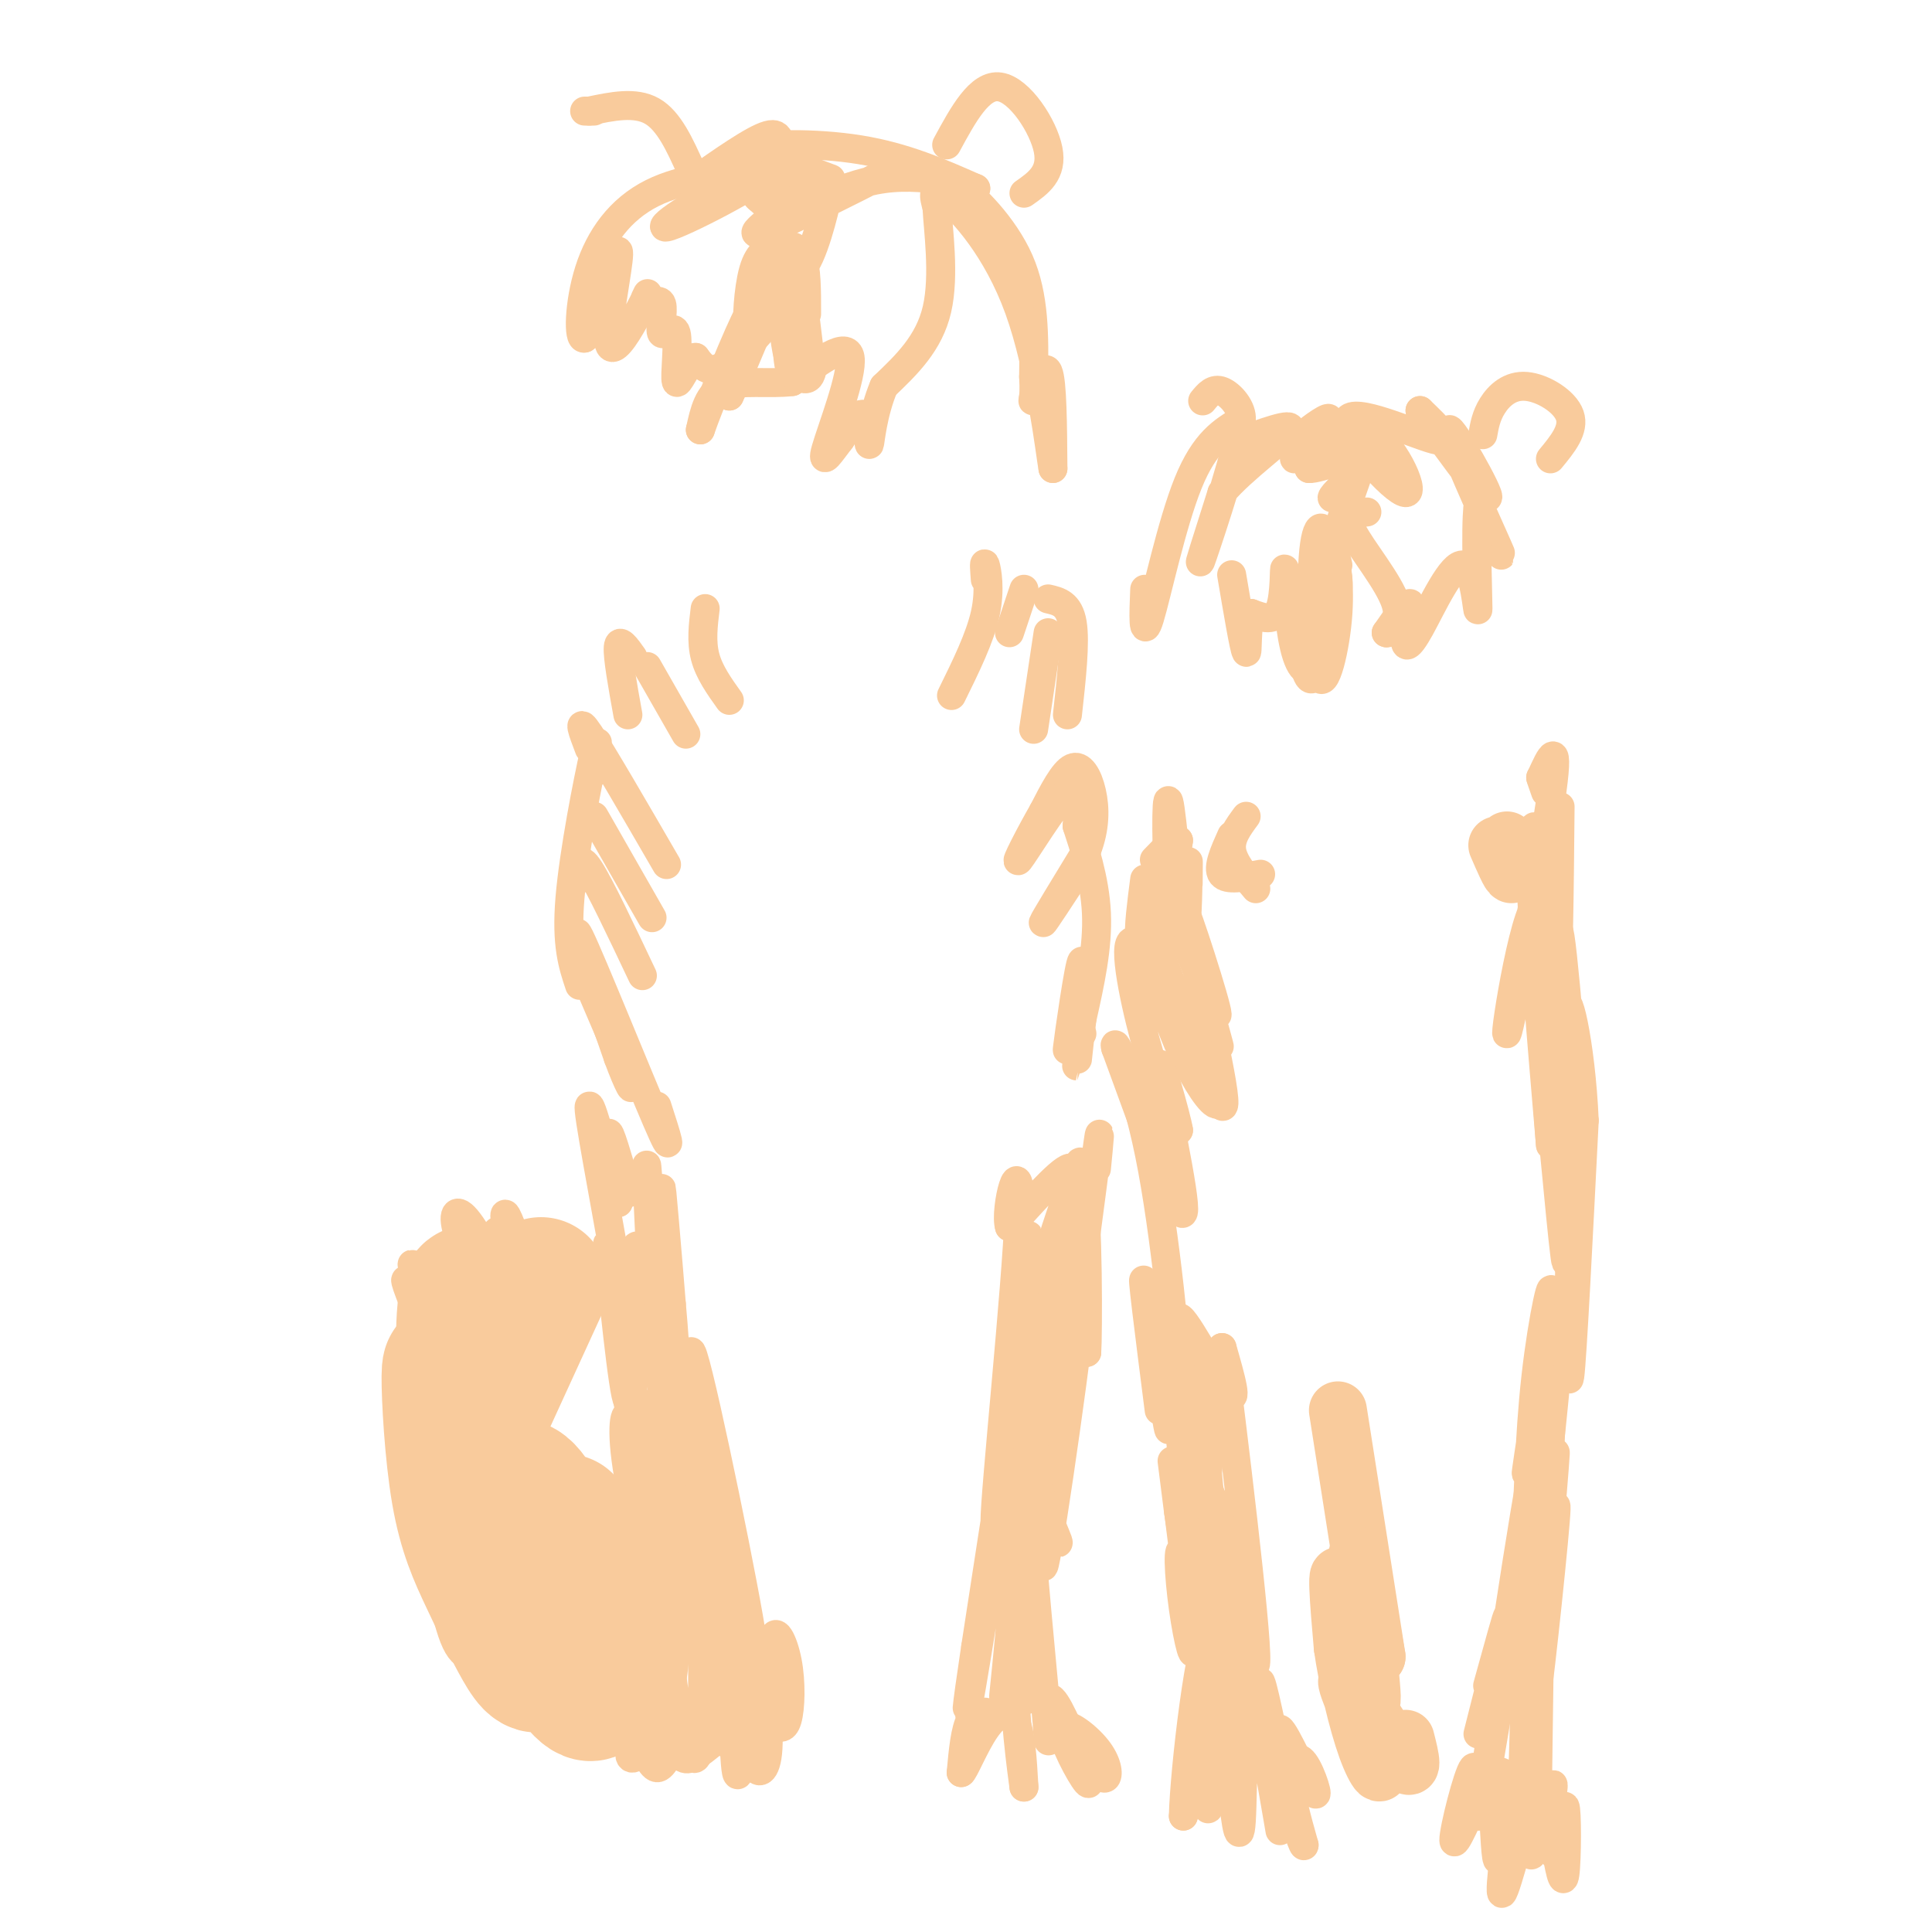 <svg viewBox='0 0 400 400' version='1.1' xmlns='http://www.w3.org/2000/svg' xmlns:xlink='http://www.w3.org/1999/xlink'><g fill='none' stroke='#f9cb9c' stroke-width='6' stroke-linecap='round' stroke-linejoin='round'><path d='M224,179c-4.083,6.250 -8.167,12.500 -8,12c0.167,-0.500 4.583,-7.750 9,-15'/><path d='M225,176c1.786,-4.631 1.750,-8.708 1,-12c-0.750,-3.292 -2.214,-5.798 -4,-5c-1.786,0.798 -3.893,4.899 -6,9'/><path d='M216,168c-2.631,4.571 -6.208,11.500 -5,10c1.208,-1.500 7.202,-11.429 10,-14c2.798,-2.571 2.399,2.214 2,7'/><path d='M223,171c1.333,4.111 3.667,10.889 4,18c0.333,7.111 -1.333,14.556 -3,22'/><path d='M224,211c-0.809,6.773 -1.330,12.704 -1,8c0.330,-4.704 1.511,-20.044 1,-20c-0.511,0.044 -2.715,15.474 -3,18c-0.285,2.526 1.347,-7.850 2,-11c0.653,-3.150 0.326,0.925 0,5'/><path d='M223,211c0.167,1.333 0.583,2.167 1,3'/><path d='M227,242c0.552,-5.643 1.104,-11.285 0,-3c-1.104,8.285 -3.863,30.499 -5,35c-1.137,4.501 -0.652,-8.711 0,-19c0.652,-10.289 1.472,-17.654 2,-13c0.528,4.654 0.764,21.327 1,38'/><path d='M225,280c0.244,-2.969 0.353,-29.392 -1,-34c-1.353,-4.608 -4.167,12.600 -6,19c-1.833,6.400 -2.686,1.992 -1,-5c1.686,-6.992 5.910,-16.569 5,-18c-0.910,-1.431 -6.955,5.285 -13,12'/><path d='M209,254c-1.147,-3.378 2.486,-17.823 2,-3c-0.486,14.823 -5.093,58.914 -5,64c0.093,5.086 4.884,-28.833 5,-31c0.116,-2.167 -4.442,27.416 -9,57'/><path d='M202,341c-2.039,13.576 -2.637,19.017 0,3c2.637,-16.017 8.508,-53.491 10,-55c1.492,-1.509 -1.394,32.946 -3,50c-1.606,17.054 -1.932,16.707 1,-3c2.932,-19.707 9.124,-58.773 12,-73c2.876,-14.227 2.438,-3.613 2,7'/><path d='M224,270c-1.993,17.716 -7.976,58.507 -8,54c-0.024,-4.507 5.911,-54.311 6,-56c0.089,-1.689 -5.668,44.738 -8,48c-2.332,3.262 -1.238,-36.639 -1,-52c0.238,-15.361 -0.381,-6.180 -1,3'/><path d='M212,267c-0.135,7.370 0.027,24.295 2,36c1.973,11.705 5.756,18.189 5,16c-0.756,-2.189 -6.050,-13.051 -7,-26c-0.950,-12.949 2.443,-27.985 3,-20c0.557,7.985 -1.721,38.993 -4,70'/><path d='M211,343c-1.476,13.619 -3.167,12.667 -5,12c-1.833,-0.667 -3.810,-1.048 -5,1c-1.190,2.048 -1.595,6.524 -2,11'/><path d='M199,367c0.488,-0.048 2.708,-5.667 5,-9c2.292,-3.333 4.655,-4.381 6,-2c1.345,2.381 1.673,8.190 2,14'/><path d='M212,370c-0.348,-2.530 -2.217,-15.853 -2,-26c0.217,-10.147 2.520,-17.116 3,-13c0.480,4.116 -0.863,19.319 -1,21c-0.137,1.681 0.931,-10.159 2,-22'/><path d='M214,330c0.108,-6.453 -0.620,-11.585 0,-4c0.620,7.585 2.590,27.888 3,33c0.410,5.112 -0.740,-4.968 0,-7c0.740,-2.032 3.370,3.984 6,10'/><path d='M223,362c1.787,3.838 3.255,8.432 2,7c-1.255,-1.432 -5.233,-8.889 -5,-11c0.233,-2.111 4.678,1.124 7,4c2.322,2.876 2.521,5.393 2,6c-0.521,0.607 -1.760,-0.697 -3,-2'/><path d='M226,366c-0.500,-0.333 -0.250,-0.167 0,0'/><path d='M155,344c-0.589,-4.780 -1.179,-9.560 0,-6c1.179,3.560 4.125,15.459 5,16c0.875,0.541 -0.322,-10.278 0,-14c0.322,-3.722 2.164,-0.348 3,4c0.836,4.348 0.668,9.671 0,12c-0.668,2.329 -1.834,1.665 -3,1'/><path d='M160,357c-1.024,-3.211 -2.085,-11.740 -2,-11c0.085,0.740 1.316,10.748 1,16c-0.316,5.252 -2.177,5.748 -3,3c-0.823,-2.748 -0.606,-8.740 -1,-8c-0.394,0.740 -1.398,8.211 -2,10c-0.602,1.789 -0.801,-2.106 -1,-6'/><path d='M152,361c-0.226,-1.714 -0.292,-3.000 -2,-2c-1.708,1.000 -5.060,4.286 -7,5c-1.940,0.714 -2.470,-1.143 -3,-3'/><path d='M140,361c-1.172,1.045 -2.600,5.159 -4,5c-1.400,-0.159 -2.770,-4.589 -4,-5c-1.230,-0.411 -2.319,3.199 -1,3c1.319,-0.199 5.048,-4.207 7,-11c1.952,-6.793 2.129,-16.369 2,-18c-0.129,-1.631 -0.565,4.685 -1,11'/><path d='M139,346c0.675,6.485 2.863,17.196 1,10c-1.863,-7.196 -7.778,-32.300 -7,-28c0.778,4.300 8.248,38.004 11,36c2.752,-2.004 0.786,-39.715 1,-47c0.214,-7.285 2.607,15.858 5,39'/><path d='M150,356c0.821,7.074 0.372,5.259 1,3c0.628,-2.259 2.332,-4.962 0,-16c-2.332,-11.038 -8.699,-30.411 -8,-28c0.699,2.411 8.463,26.604 12,36c3.537,9.396 2.845,3.993 0,-9c-2.845,-12.993 -7.843,-33.575 -7,-31c0.843,2.575 7.527,28.307 10,38c2.473,9.693 0.737,3.346 -1,-3'/><path d='M157,346c-4.500,-16.536 -15.250,-56.375 -18,-63c-2.750,-6.625 2.500,19.964 6,34c3.500,14.036 5.250,15.518 7,17'/><path d='M152,334c2.662,7.322 5.818,17.128 3,1c-2.818,-16.128 -11.611,-58.189 -12,-55c-0.389,3.189 7.626,51.628 7,53c-0.626,1.372 -9.893,-44.322 -13,-56c-3.107,-11.678 -0.053,10.661 3,33'/><path d='M140,310c2.532,14.275 7.363,33.463 5,25c-2.363,-8.463 -11.921,-44.577 -13,-45c-1.079,-0.423 6.319,34.845 7,43c0.681,8.155 -5.355,-10.805 -8,-23c-2.645,-12.195 -1.899,-17.627 -1,-17c0.899,0.627 1.949,7.314 3,14'/><path d='M133,307c2.067,8.311 5.733,22.089 6,22c0.267,-0.089 -2.867,-14.044 -6,-28'/><path d='M135,257c-0.711,-10.860 -1.423,-21.719 -1,-12c0.423,9.719 1.979,40.018 2,40c0.021,-0.018 -1.494,-30.351 -1,-35c0.494,-4.649 2.998,16.386 4,24c1.002,7.614 0.501,1.807 0,-4'/><path d='M139,270c-0.685,-8.716 -2.399,-28.507 -2,-23c0.399,5.507 2.911,36.311 2,38c-0.911,1.689 -5.245,-25.738 -7,-27c-1.755,-1.262 -0.930,23.639 -1,32c-0.070,8.361 -1.035,0.180 -2,-8'/><path d='M129,282c-0.151,-7.734 0.471,-23.070 1,-19c0.529,4.070 0.967,27.544 0,27c-0.967,-0.544 -3.337,-25.108 -4,-31c-0.663,-5.892 0.382,6.888 1,11c0.618,4.112 0.809,-0.444 1,-5'/><path d='M128,265c-1.444,-9.400 -5.556,-30.400 -6,-35c-0.444,-4.600 2.778,7.200 6,19'/><path d='M128,249c0.311,-0.689 -1.911,-11.911 -2,-14c-0.089,-2.089 1.956,4.956 4,12'/><path d='M136,229c1.956,6.044 3.911,12.089 0,3c-3.911,-9.089 -13.689,-33.311 -16,-38c-2.311,-4.689 2.844,10.156 8,25'/><path d='M128,219c2.178,5.933 3.622,8.267 2,4c-1.622,-4.267 -6.311,-15.133 -11,-26'/><path d='M133,202c-4.417,-9.333 -8.833,-18.667 -11,-22c-2.167,-3.333 -2.083,-0.667 -2,2'/><path d='M135,190c0.000,0.000 -12.000,-21.000 -12,-21'/><path d='M138,179c-6.667,-11.500 -13.333,-23.000 -16,-27c-2.667,-4.000 -1.333,-0.500 0,3'/><path d='M123,160c0.600,-4.622 1.200,-9.244 0,-4c-1.200,5.244 -4.200,20.356 -5,30c-0.800,9.644 0.600,13.822 2,18'/><path d='M142,152c0.000,0.000 -8.000,-14.000 -8,-14'/><path d='M130,148c-1.083,-6.000 -2.167,-12.000 -2,-14c0.167,-2.000 1.583,0.000 3,2'/><path d='M151,145c-2.083,-2.917 -4.167,-5.833 -5,-9c-0.833,-3.167 -0.417,-6.583 0,-10'/><path d='M197,144c2.956,-6.000 5.911,-12.000 7,-17c1.089,-5.000 0.311,-9.000 0,-10c-0.311,-1.000 -0.156,1.000 0,3'/><path d='M209,131c0.000,0.000 3.000,-9.000 3,-9'/><path d='M214,151c0.000,0.000 3.000,-20.000 3,-20'/><path d='M221,148c0.833,-7.500 1.667,-15.000 1,-19c-0.667,-4.000 -2.833,-4.500 -5,-5'/><path d='M243,192c-1.293,-4.550 -2.587,-9.100 0,-3c2.587,6.100 9.054,22.852 9,21c-0.054,-1.852 -6.630,-22.306 -7,-22c-0.370,0.306 5.466,21.373 7,27c1.534,5.627 -1.233,-4.187 -4,-14'/><path d='M248,201c-1.461,-5.662 -3.113,-12.817 -1,-4c2.113,8.817 7.992,33.604 6,32c-1.992,-1.604 -11.855,-29.601 -15,-37c-3.145,-7.399 0.427,5.801 4,19'/><path d='M242,211c2.185,6.436 5.646,13.026 8,16c2.354,2.974 3.600,2.333 0,-6c-3.600,-8.333 -12.046,-24.359 -15,-26c-2.954,-1.641 -0.415,11.103 2,20c2.415,8.897 4.708,13.949 7,19'/><path d='M244,234c-0.286,-2.190 -4.500,-17.167 -4,-13c0.500,4.167 5.714,27.476 5,30c-0.714,2.524 -7.357,-15.738 -14,-34'/><path d='M231,217c-0.964,-3.310 3.625,5.417 7,22c3.375,16.583 5.536,41.024 6,48c0.464,6.976 -0.768,-3.512 -2,-14'/><path d='M242,273c2.029,3.844 8.100,20.453 8,20c-0.100,-0.453 -6.373,-17.968 -6,-20c0.373,-2.032 7.392,11.419 10,15c2.608,3.581 0.804,-2.710 -1,-9'/><path d='M253,279c1.941,15.466 7.293,58.630 7,65c-0.293,6.370 -6.233,-24.054 -7,-28c-0.767,-3.946 3.638,18.587 5,26c1.362,7.413 -0.319,-0.293 -2,-8'/><path d='M256,334c-1.848,-9.242 -5.468,-28.347 -6,-25c-0.532,3.347 2.022,29.144 2,31c-0.022,1.856 -2.621,-20.231 -4,-29c-1.379,-8.769 -1.537,-4.220 -1,3c0.537,7.220 1.768,17.110 3,27'/><path d='M250,341c-0.618,-0.544 -3.663,-15.406 -5,-19c-1.337,-3.594 -0.967,4.078 0,11c0.967,6.922 2.529,13.094 2,6c-0.529,-7.094 -3.151,-27.456 -4,-34c-0.849,-6.544 0.076,0.728 1,8'/><path d='M244,313c0.802,5.296 2.306,14.535 2,7c-0.306,-7.535 -2.422,-31.844 -3,-41c-0.578,-9.156 0.383,-3.157 2,9c1.617,12.157 3.891,30.474 3,28c-0.891,-2.474 -4.945,-25.737 -9,-49'/><path d='M239,267c-0.381,1.071 3.167,28.250 3,29c-0.167,0.750 -4.048,-24.929 -5,-30c-0.952,-5.071 1.024,10.464 3,26'/><path d='M250,305c0.694,-8.133 1.388,-16.266 1,-17c-0.388,-0.734 -1.856,5.930 -1,17c0.856,11.070 4.038,26.547 6,34c1.962,7.453 2.705,6.884 1,-3c-1.705,-9.884 -5.859,-29.082 -6,-25c-0.141,4.082 3.731,31.445 5,44c1.269,12.555 -0.066,10.301 -1,9c-0.934,-1.301 -1.467,-1.651 -2,-2'/><path d='M253,362c-0.667,-5.292 -1.333,-17.522 -2,-14c-0.667,3.522 -1.333,22.794 -1,26c0.333,3.206 1.667,-9.656 1,-12c-0.667,-2.344 -3.333,5.828 -6,14'/><path d='M245,376c0.188,-9.158 3.659,-39.053 6,-39c2.341,0.053 3.553,30.053 4,34c0.447,3.947 0.128,-18.158 0,-23c-0.128,-4.842 -0.064,7.579 0,20'/><path d='M255,368c0.450,7.303 1.574,15.559 2,9c0.426,-6.559 0.156,-27.933 2,-26c1.844,1.933 5.804,27.174 6,28c0.196,0.826 -3.373,-22.764 -4,-29c-0.627,-6.236 1.686,4.882 4,16'/><path d='M265,366c1.312,4.347 2.591,7.215 2,4c-0.591,-3.215 -3.050,-12.513 -2,-12c1.050,0.513 5.611,10.839 7,13c1.389,2.161 -0.395,-3.841 -2,-6c-1.605,-2.159 -3.030,-0.474 -3,3c0.030,3.474 1.515,8.737 3,14'/><path d='M270,382c0.000,1.000 -1.500,-3.500 -3,-8'/><path d='M313,346c0.502,-6.901 1.005,-13.802 -1,-3c-2.005,10.802 -6.517,39.308 -5,28c1.517,-11.308 9.062,-62.429 11,-70c1.938,-7.571 -1.732,28.408 -3,39c-1.268,10.592 -0.134,-4.204 1,-19'/><path d='M316,321c0.312,-9.423 0.592,-23.481 2,-36c1.408,-12.519 3.944,-23.500 3,-15c-0.944,8.500 -5.370,36.481 -5,35c0.370,-1.481 5.534,-32.423 7,-37c1.466,-4.577 -0.767,17.212 -3,39'/><path d='M320,307c0.148,-4.164 2.019,-34.075 2,-31c-0.019,3.075 -1.928,39.136 -2,39c-0.072,-0.136 1.694,-36.467 2,-43c0.306,-6.533 -0.847,16.734 -2,40'/><path d='M320,312c-1.090,15.302 -2.814,33.556 -2,26c0.814,-7.556 4.167,-40.922 4,-37c-0.167,3.922 -3.853,45.133 -4,50c-0.147,4.867 3.244,-26.609 4,-36c0.756,-9.391 -1.122,3.305 -3,16'/><path d='M319,331c-0.573,14.955 -0.504,44.341 -1,46c-0.496,1.659 -1.556,-24.411 -2,-28c-0.444,-3.589 -0.274,15.303 -1,21c-0.726,5.697 -2.350,-1.801 -4,-3c-1.650,-1.199 -3.325,3.900 -5,9'/><path d='M306,376c-0.688,-1.918 0.091,-11.213 -1,-10c-1.091,1.213 -4.052,12.933 -4,15c0.052,2.067 3.117,-5.518 5,-9c1.883,-3.482 2.584,-2.861 3,1c0.416,3.861 0.547,10.960 1,12c0.453,1.040 1.226,-3.980 2,-9'/><path d='M312,376c0.759,-3.884 1.658,-9.096 1,-4c-0.658,5.096 -2.872,20.498 -2,20c0.872,-0.498 4.832,-16.896 6,-19c1.168,-2.104 -0.455,10.087 0,11c0.455,0.913 2.987,-9.454 4,-13c1.013,-3.546 0.506,-0.273 0,3'/><path d='M321,374c0.112,3.577 0.391,11.021 1,10c0.609,-1.021 1.549,-10.506 2,-10c0.451,0.506 0.415,11.002 0,14c-0.415,2.998 -1.207,-1.501 -2,-6'/><path d='M306,359c2.833,-11.167 5.667,-22.333 6,-24c0.333,-1.667 -1.833,6.167 -4,14'/><path d='M246,183c0.026,-3.411 0.051,-6.823 0,-3c-0.051,3.823 -0.179,14.880 -1,11c-0.821,-3.880 -2.337,-22.699 -3,-25c-0.663,-2.301 -0.475,11.914 0,16c0.475,4.086 1.238,-1.957 2,-8'/><path d='M244,174c-0.500,-0.667 -2.750,1.667 -5,4'/><path d='M237,182c-0.667,5.167 -1.333,10.333 -1,12c0.333,1.667 1.667,-0.167 3,-2'/><path d='M258,169c-1.667,2.250 -3.333,4.500 -3,7c0.333,2.500 2.667,5.250 5,8'/><path d='M255,173c-1.500,3.333 -3.000,6.667 -2,8c1.000,1.333 4.500,0.667 8,0'/><path d='M323,167c-0.167,18.119 -0.333,36.238 -1,36c-0.667,-0.238 -1.833,-18.833 -3,-27c-1.167,-8.167 -2.333,-5.905 -2,6c0.333,11.905 2.167,33.452 4,55'/><path d='M321,237c0.140,1.940 -1.509,-20.709 -1,-17c0.509,3.709 3.178,33.778 4,40c0.822,6.222 -0.202,-11.402 0,-17c0.202,-5.598 1.629,0.829 2,6c0.371,5.171 -0.315,9.085 -1,13'/><path d='M325,262c-0.289,9.489 -0.511,26.711 0,23c0.511,-3.711 1.756,-28.356 3,-53'/><path d='M328,232c-0.687,-16.085 -3.906,-29.796 -4,-22c-0.094,7.796 2.936,37.099 3,33c0.064,-4.099 -2.839,-41.600 -4,-49c-1.161,-7.400 -0.581,15.300 0,38'/><path d='M323,232c-0.332,-6.699 -1.161,-42.445 -4,-45c-2.839,-2.555 -7.687,28.081 -7,27c0.687,-1.081 6.911,-33.880 9,-48c2.089,-14.120 0.045,-9.560 -2,-5'/><path d='M319,161c-0.167,-0.333 0.417,1.333 1,3'/><path d='M277,117c-0.642,-2.681 -1.284,-5.362 -1,-4c0.284,1.362 1.494,6.768 1,14c-0.494,7.232 -2.691,16.289 -4,13c-1.309,-3.289 -1.729,-18.923 -1,-26c0.729,-7.077 2.608,-5.598 3,1c0.392,6.598 -0.702,18.315 -2,23c-1.298,4.685 -2.799,2.339 -3,-2c-0.201,-4.339 0.900,-10.669 2,-17'/><path d='M272,119c0.822,-3.150 1.877,-2.526 3,-2c1.123,0.526 2.316,0.955 2,5c-0.316,4.045 -2.140,11.705 -4,15c-1.860,3.295 -3.756,2.223 -5,-3c-1.244,-5.223 -1.835,-14.599 -2,-16c-0.165,-1.401 0.096,5.171 -1,8c-1.096,2.829 -3.548,1.914 -6,1'/><path d='M259,127c-1.022,2.644 -0.578,8.756 -1,8c-0.422,-0.756 -1.711,-8.378 -3,-16'/><path d='M237,122c-0.222,5.356 -0.444,10.711 1,6c1.444,-4.711 4.556,-19.489 8,-28c3.444,-8.511 7.222,-10.756 11,-13'/><path d='M257,87c-0.244,4.778 -6.356,23.222 -8,28c-1.644,4.778 1.178,-4.111 4,-13'/><path d='M253,102c4.267,-5.044 12.933,-11.156 14,-13c1.067,-1.844 -5.467,0.578 -12,3'/><path d='M255,92c-1.214,-0.286 1.750,-2.500 2,-5c0.250,-2.500 -2.214,-5.286 -4,-6c-1.786,-0.714 -2.893,0.643 -4,2'/><path d='M273,90c-2.128,0.643 -4.255,1.285 -3,0c1.255,-1.285 5.893,-4.499 5,-3c-0.893,1.499 -7.317,7.711 -7,8c0.317,0.289 7.376,-5.346 9,-6c1.624,-0.654 -2.188,3.673 -6,8'/><path d='M271,97c1.991,0.211 9.967,-3.261 11,-2c1.033,1.261 -4.878,7.256 -6,8c-1.122,0.744 2.544,-3.761 3,-2c0.456,1.761 -2.298,9.789 -2,9c0.298,-0.789 3.649,-10.394 7,-20'/><path d='M284,90c3.692,0.616 9.423,12.155 7,12c-2.423,-0.155 -12.998,-12.003 -12,-15c0.998,-2.997 13.571,2.858 18,4c4.429,1.142 0.715,-2.429 -3,-6'/><path d='M294,85c3.364,4.405 13.273,18.418 14,18c0.727,-0.418 -7.727,-15.266 -8,-14c-0.273,1.266 7.636,18.648 10,24c2.364,5.352 -0.818,-1.324 -4,-8'/><path d='M306,105c-0.568,4.258 0.013,18.904 0,21c-0.013,2.096 -0.619,-8.358 -3,-9c-2.381,-0.642 -6.535,8.529 -9,13c-2.465,4.471 -3.241,4.242 -3,2c0.241,-2.242 1.497,-6.498 1,-7c-0.497,-0.502 -2.749,2.749 -5,6'/><path d='M287,131c0.250,0.417 3.375,-1.542 2,-6c-1.375,-4.458 -7.250,-11.417 -9,-15c-1.750,-3.583 0.625,-3.792 3,-4'/><path d='M307,90c0.345,-1.958 0.690,-3.917 2,-6c1.310,-2.083 3.583,-4.292 7,-4c3.417,0.292 7.976,3.083 9,6c1.024,2.917 -1.488,5.958 -4,9'/><path d='M196,30c3.422,-6.311 6.844,-12.622 11,-12c4.156,0.622 9.044,8.178 10,13c0.956,4.822 -2.022,6.911 -5,9'/><path d='M201,45c-2.111,-3.667 -4.222,-7.333 -2,-6c2.222,1.333 8.778,7.667 12,15c3.222,7.333 3.111,15.667 3,24'/><path d='M214,78c0.298,5.155 -0.458,6.042 0,4c0.458,-2.042 2.131,-7.012 3,-5c0.869,2.012 0.935,11.006 1,20'/><path d='M218,97c-0.560,-2.976 -2.458,-20.417 -7,-33c-4.542,-12.583 -11.726,-20.310 -15,-23c-3.274,-2.690 -2.637,-0.345 -2,2'/><path d='M194,43c0.178,4.267 1.622,13.933 0,21c-1.622,7.067 -6.311,11.533 -11,16'/><path d='M183,80c-2.381,5.607 -2.833,11.625 -3,12c-0.167,0.375 -0.048,-4.893 -1,-6c-0.952,-1.107 -2.976,1.946 -5,5'/><path d='M174,91c-1.893,2.417 -4.125,5.958 -3,2c1.125,-3.958 5.607,-15.417 5,-19c-0.607,-3.583 -6.304,0.708 -12,5'/><path d='M164,79c-4.756,0.600 -10.644,-0.400 -14,1c-3.356,1.400 -4.178,5.200 -5,9'/><path d='M145,89c1.622,-4.689 8.178,-20.911 10,-24c1.822,-3.089 -1.089,6.956 -4,17'/><path d='M151,82c2.000,-3.933 9.000,-22.267 12,-26c3.000,-3.733 2.000,7.133 1,18'/><path d='M164,74c0.245,-0.982 0.359,-12.437 0,-14c-0.359,-1.563 -1.189,6.767 -1,12c0.189,5.233 1.397,7.371 2,4c0.603,-3.371 0.601,-12.249 1,-13c0.399,-0.751 1.200,6.624 2,14'/><path d='M168,77c-0.489,2.444 -2.711,1.556 -4,-1c-1.289,-2.556 -1.644,-6.778 -2,-11'/><path d='M162,65c-0.167,-1.500 0.417,0.250 1,2'/><path d='M167,65c0.005,-4.805 0.010,-9.611 -1,-12c-1.010,-2.389 -3.033,-2.362 -5,-2c-1.967,0.362 -3.876,1.059 -5,5c-1.124,3.941 -1.464,11.126 -1,11c0.464,-0.126 1.732,-7.563 3,-15'/><path d='M158,52c1.351,-1.989 3.228,0.539 5,2c1.772,1.461 3.439,1.855 1,6c-2.439,4.145 -8.982,12.041 -13,15c-4.018,2.959 -5.509,0.979 -7,-1'/><path d='M144,74c-2.041,1.611 -3.644,6.139 -4,5c-0.356,-1.139 0.533,-7.944 0,-10c-0.533,-2.056 -2.490,0.639 -3,0c-0.510,-0.639 0.426,-4.611 0,-6c-0.426,-1.389 -2.213,-0.194 -4,1'/><path d='M133,64c-0.152,-1.020 1.468,-4.069 1,-3c-0.468,1.069 -3.022,6.256 -5,9c-1.978,2.744 -3.379,3.047 -3,-2c0.379,-5.047 2.537,-15.442 2,-16c-0.537,-0.558 -3.768,8.721 -7,18'/><path d='M121,70c-1.333,0.512 -1.167,-7.208 1,-14c2.167,-6.792 6.333,-12.655 13,-16c6.667,-3.345 15.833,-4.173 25,-5'/><path d='M160,35c-1.900,2.569 -19.148,11.493 -22,12c-2.852,0.507 8.694,-7.402 18,-10c9.306,-2.598 16.373,0.115 16,0c-0.373,-0.115 -8.187,-3.057 -16,-6'/><path d='M156,31c1.333,-1.289 12.667,-1.511 22,0c9.333,1.511 16.667,4.756 24,8'/><path d='M202,39c0.791,0.191 -9.230,-3.330 -19,-2c-9.770,1.330 -19.289,7.511 -17,7c2.289,-0.511 16.385,-7.715 15,-7c-1.385,0.715 -18.253,9.347 -23,11c-4.747,1.653 2.626,-3.674 10,-9'/><path d='M168,39c2.150,-1.569 2.525,-0.990 3,-1c0.475,-0.010 1.050,-0.608 0,4c-1.050,4.608 -3.725,14.421 -6,14c-2.275,-0.421 -4.151,-11.075 -4,-14c0.151,-2.925 2.329,1.879 2,3c-0.329,1.121 -3.164,-1.439 -6,-4'/><path d='M157,41c-0.833,-0.667 0.083,-0.333 1,0'/><path d='M161,33c0.500,-2.917 1.000,-5.833 -2,-5c-3.000,0.833 -9.500,5.417 -16,10'/><path d='M143,35c-2.250,-5.000 -4.500,-10.000 -8,-12c-3.500,-2.000 -8.250,-1.000 -13,0'/><path d='M122,23c-2.000,0.000 -0.500,0.000 1,0'/><path d='M107,257c-1.667,-4.486 -3.333,-8.973 -2,-2c1.333,6.973 5.667,25.405 5,24c-0.667,-1.405 -6.333,-22.648 -7,-24c-0.667,-1.352 3.667,17.185 5,23c1.333,5.815 -0.333,-1.093 -2,-8'/><path d='M106,270c-2.107,-5.012 -6.375,-13.542 -9,-17c-2.625,-3.458 -3.607,-1.845 -2,3c1.607,4.845 5.804,12.923 10,21'/><path d='M89,268c-2.785,-5.054 -5.569,-10.108 -2,-2c3.569,8.108 13.493,29.380 12,27c-1.493,-2.380 -14.402,-28.410 -15,-28c-0.598,0.410 11.115,27.260 15,36c3.885,8.740 -0.057,-0.630 -4,-10'/><path d='M95,291c-2.089,-5.156 -5.311,-13.044 -5,-11c0.311,2.044 4.156,14.022 8,26'/><path d='M90,296c-2.619,-5.345 -5.238,-10.690 -3,-3c2.238,7.690 9.333,28.417 10,31c0.667,2.583 -5.095,-12.976 -7,-17c-1.905,-4.024 0.048,3.488 2,11'/><path d='M92,311c-1.333,-1.167 -2.667,-2.333 -3,-1c-0.333,1.333 0.333,5.167 1,9'/><path d='M89,319c-0.400,-3.778 -0.800,-7.556 0,-3c0.800,4.556 2.800,17.444 5,23c2.200,5.556 4.600,3.778 7,2'/><path d='M103,329c-1.689,4.667 -3.378,9.333 -4,12c-0.622,2.667 -0.178,3.333 1,3c1.178,-0.333 3.089,-1.667 5,-3'/><path d='M108,341c-2.055,3.848 -4.109,7.697 -2,7c2.109,-0.697 8.383,-5.938 9,-5c0.617,0.938 -4.422,8.056 -3,9c1.422,0.944 9.306,-4.284 11,-3c1.694,1.284 -2.802,9.081 -3,10c-0.198,0.919 3.901,-5.041 8,-11'/><path d='M128,348c0.978,0.867 -0.578,8.533 -1,9c-0.422,0.467 0.289,-6.267 1,-13'/></g>
<g fill='none' stroke='#f9cb9c' stroke-width='28' stroke-linecap='round' stroke-linejoin='round'><path d='M112,266c-7.219,15.755 -14.437,31.509 -16,35c-1.563,3.491 2.531,-5.282 4,-13c1.469,-7.718 0.314,-14.380 -1,-18c-1.314,-3.620 -2.785,-4.197 -3,6c-0.215,10.197 0.827,31.168 2,38c1.173,6.832 2.478,-0.477 2,-7c-0.478,-6.523 -2.739,-12.262 -5,-18'/><path d='M95,289c-1.276,-4.909 -1.966,-8.180 -2,-4c-0.034,4.180 0.589,15.812 2,24c1.411,8.188 3.609,12.932 6,18c2.391,5.068 4.975,10.461 7,14c2.025,3.539 3.490,5.224 5,2c1.510,-3.224 3.065,-11.358 2,-19c-1.065,-7.642 -4.750,-14.792 -7,-16c-2.250,-1.208 -3.064,3.524 -3,8c0.064,4.476 1.007,8.695 4,15c2.993,6.305 8.037,14.698 11,18c2.963,3.302 3.847,1.515 3,-5c-0.847,-6.515 -3.423,-17.757 -6,-29'/></g>
<g fill='none' stroke='#f9cb9c' stroke-width='12' stroke-linecap='round' stroke-linejoin='round'><path d='M277,292c0.000,0.000 8.000,51.000 8,51'/><path d='M285,343c0.054,0.892 -3.810,-22.380 -4,-21c-0.190,1.380 3.295,27.410 3,30c-0.295,2.590 -4.370,-18.260 -6,-24c-1.630,-5.740 -0.815,3.630 0,13'/><path d='M278,341c0.868,6.315 3.036,15.601 5,21c1.964,5.399 3.722,6.911 2,2c-1.722,-4.911 -6.925,-16.245 -6,-16c0.925,0.245 7.979,12.070 11,16c3.021,3.930 2.011,-0.035 1,-4'/><path d='M310,175c1.333,3.083 2.667,6.167 3,6c0.333,-0.167 -0.333,-3.583 -1,-7'/></g>
</svg>
